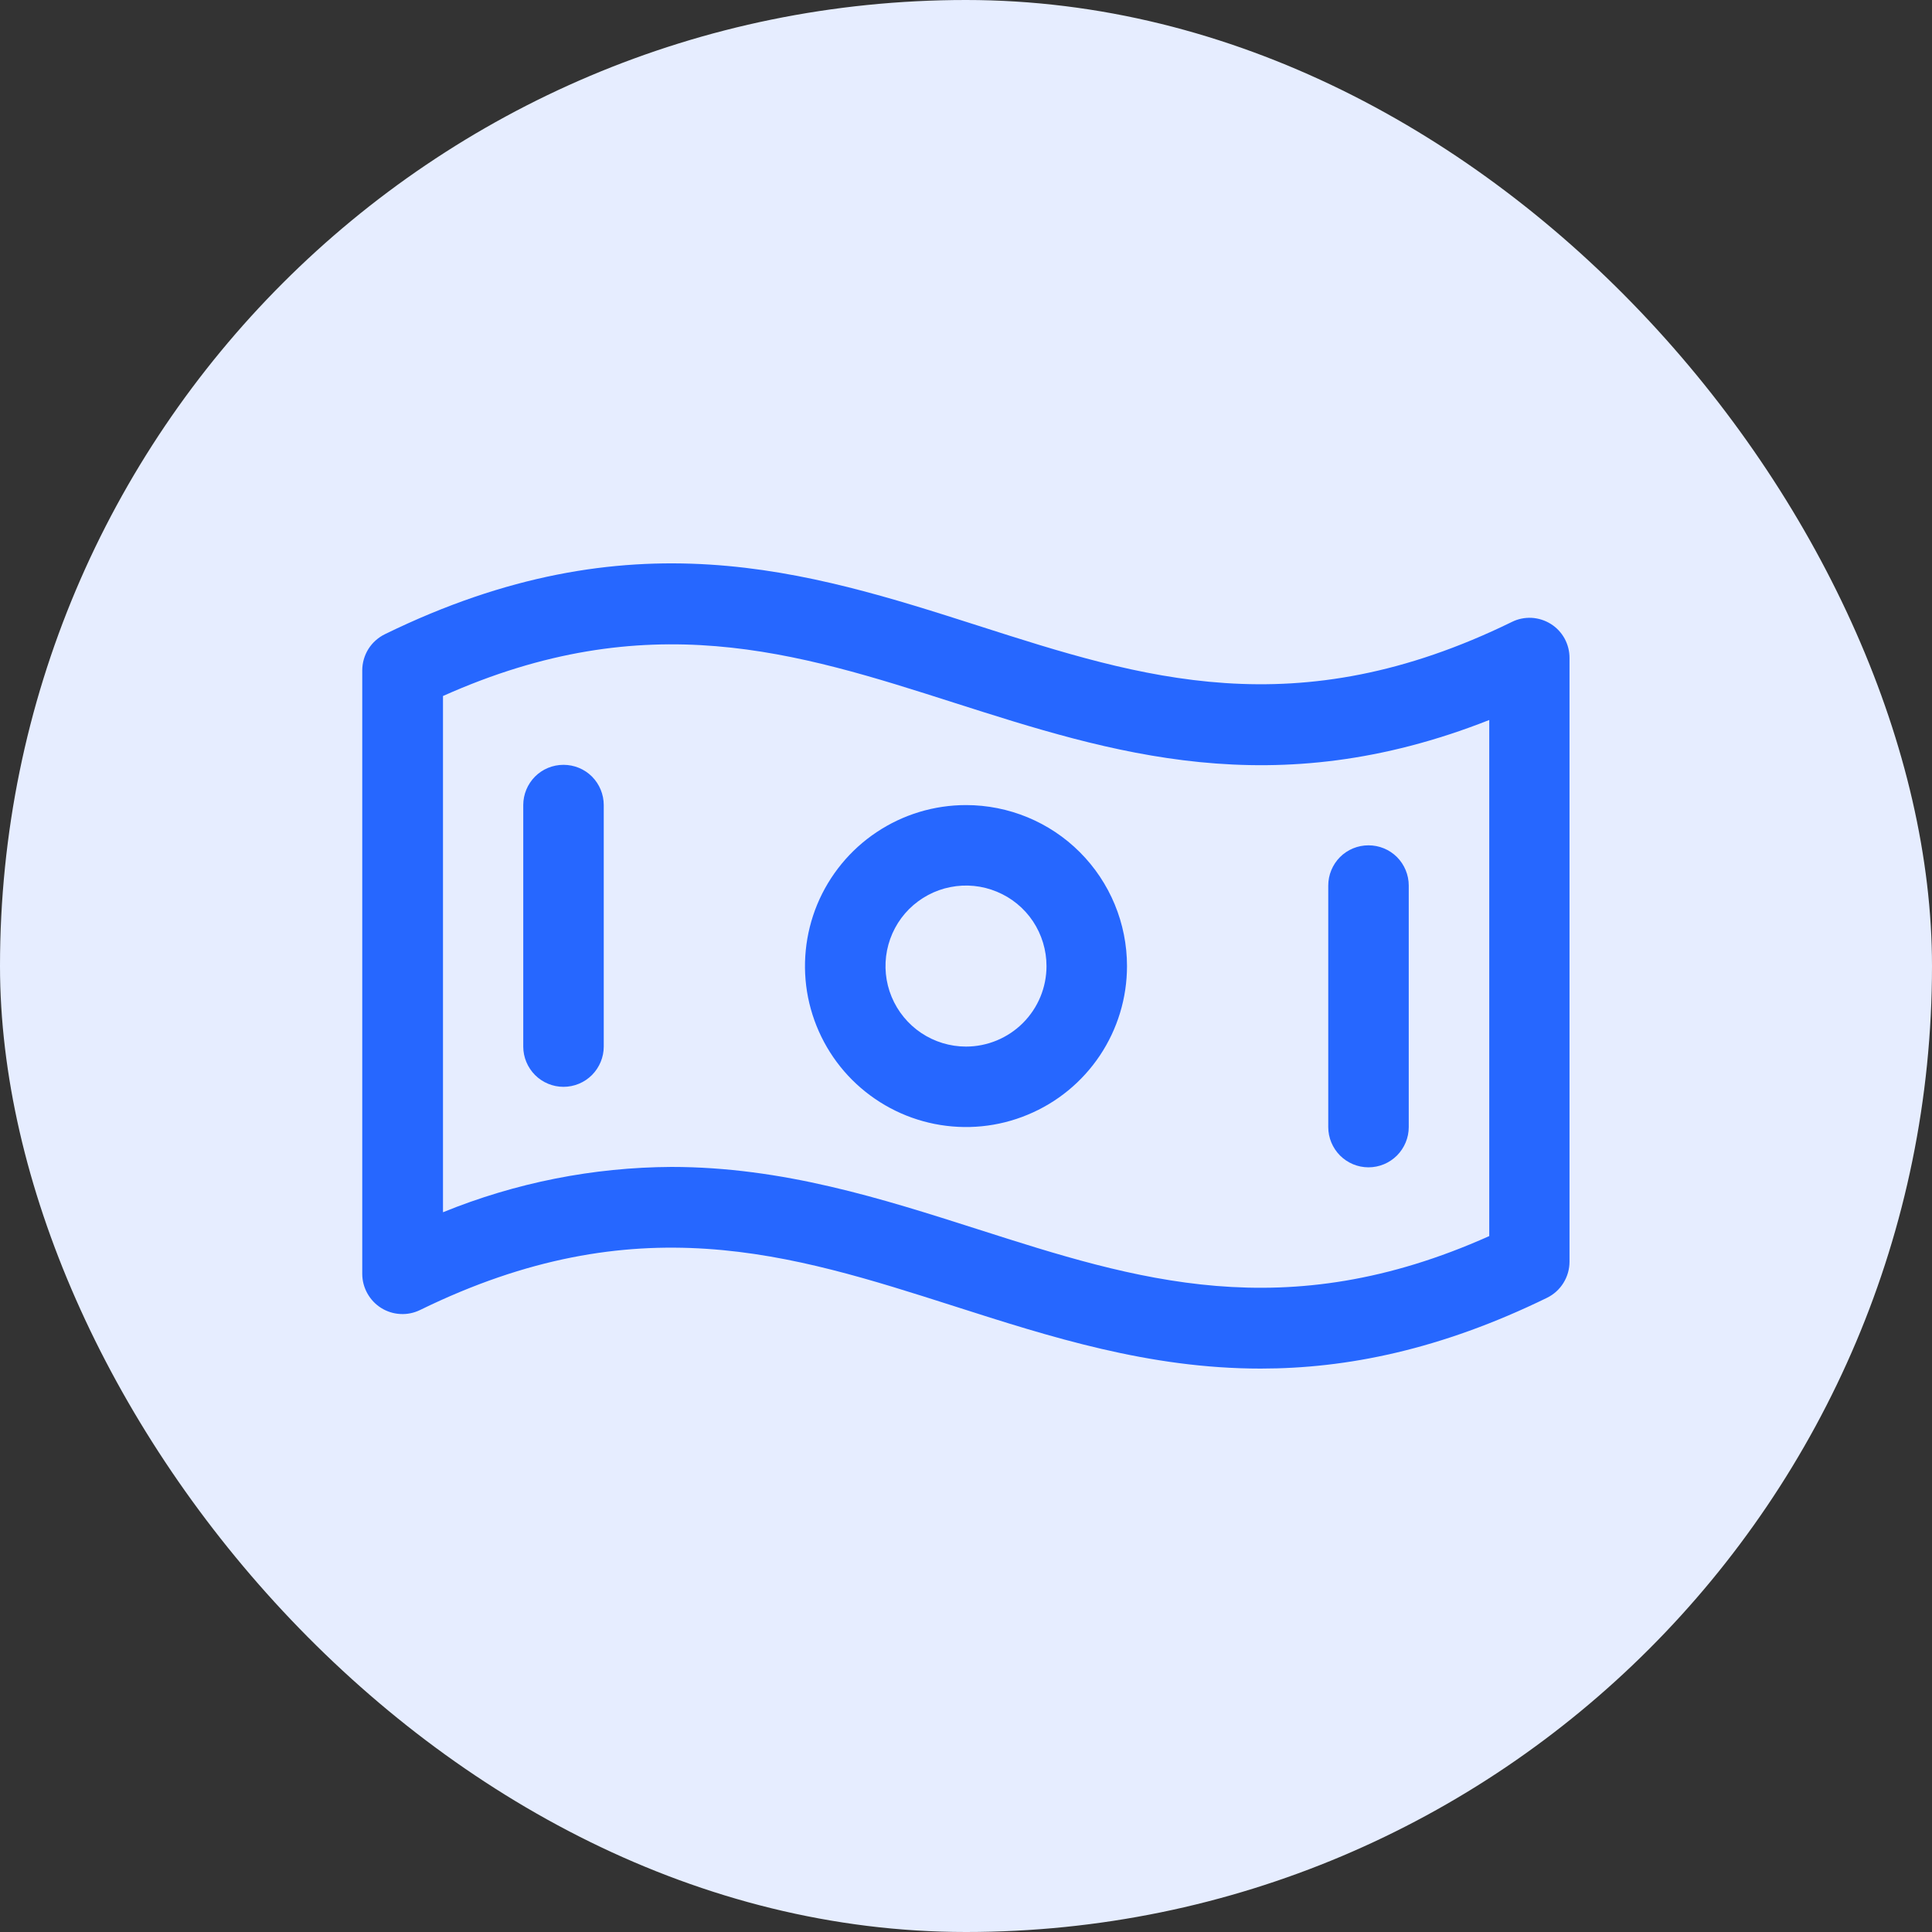 <svg width="24" height="24" viewBox="0 0 24 24" fill="none" xmlns="http://www.w3.org/2000/svg">
<rect x="0" y="0" width="24" height="24" fill="#333333" stroke="none"/>
<rect width="24" height="24" rx="12" fill="#E6EDFF"/>
<path d="M19.265 7.751C19.193 7.706 19.111 7.68 19.026 7.675C18.941 7.671 18.857 7.688 18.781 7.726C16.098 9.038 14.181 8.423 12.156 7.774C10.031 7.094 7.827 6.391 4.784 7.877C4.699 7.918 4.627 7.982 4.577 8.061C4.527 8.141 4.5 8.234 4.5 8.328V15.824C4.5 15.909 4.522 15.992 4.563 16.066C4.604 16.14 4.663 16.203 4.735 16.248C4.807 16.293 4.889 16.319 4.974 16.323C5.059 16.328 5.143 16.31 5.219 16.273C7.902 14.961 9.819 15.576 11.848 16.224C13.05 16.609 14.275 17.001 15.66 17.001C16.728 17.001 17.893 16.768 19.217 16.122C19.301 16.081 19.372 16.017 19.421 15.938C19.471 15.858 19.497 15.767 19.497 15.673V8.177C19.498 8.092 19.477 8.009 19.437 7.934C19.396 7.859 19.337 7.796 19.265 7.751ZM18.5 15.355C15.963 16.491 14.109 15.898 12.152 15.272C10.95 14.888 9.725 14.496 8.34 14.496C7.367 14.501 6.404 14.692 5.503 15.059V8.646C8.04 7.511 9.893 8.103 11.85 8.729C13.807 9.354 15.821 10.001 18.5 8.944V15.355ZM12 10.001C11.604 10.001 11.218 10.118 10.889 10.338C10.56 10.557 10.304 10.87 10.152 11.235C10.001 11.601 9.961 12.003 10.038 12.391C10.116 12.779 10.306 13.135 10.586 13.415C10.866 13.694 11.222 13.885 11.61 13.962C11.998 14.039 12.4 14 12.765 13.848C13.131 13.697 13.443 13.441 13.663 13.112C13.883 12.783 14 12.396 14 12.001C14 11.47 13.789 10.961 13.414 10.586C13.039 10.211 12.53 10.001 12 10.001ZM12 13.001C11.802 13.001 11.609 12.942 11.444 12.832C11.28 12.722 11.152 12.566 11.076 12.383C11 12.2 10.981 11.999 11.019 11.806C11.058 11.611 11.153 11.433 11.293 11.293C11.433 11.154 11.611 11.058 11.805 11.02C11.999 10.981 12.2 11.001 12.383 11.077C12.565 11.152 12.722 11.28 12.832 11.445C12.941 11.609 13 11.803 13 12.001C13 12.266 12.895 12.52 12.707 12.708C12.52 12.895 12.265 13.001 12 13.001ZM7.5 10.001V13.001C7.5 13.133 7.447 13.26 7.354 13.354C7.26 13.448 7.133 13.501 7 13.501C6.867 13.501 6.74 13.448 6.646 13.354C6.553 13.26 6.5 13.133 6.5 13.001V10.001C6.5 9.868 6.553 9.741 6.646 9.647C6.74 9.553 6.867 9.501 7 9.501C7.133 9.501 7.26 9.553 7.354 9.647C7.447 9.741 7.5 9.868 7.5 10.001ZM16.5 14.001V11.001C16.5 10.868 16.553 10.741 16.646 10.647C16.74 10.553 16.867 10.501 17 10.501C17.133 10.501 17.26 10.553 17.354 10.647C17.447 10.741 17.5 10.868 17.5 11.001V14.001C17.5 14.133 17.447 14.26 17.354 14.354C17.26 14.448 17.133 14.501 17 14.501C16.867 14.501 16.74 14.448 16.646 14.354C16.553 14.26 16.5 14.133 16.5 14.001Z" fill="#2667FF"/>
</svg>
